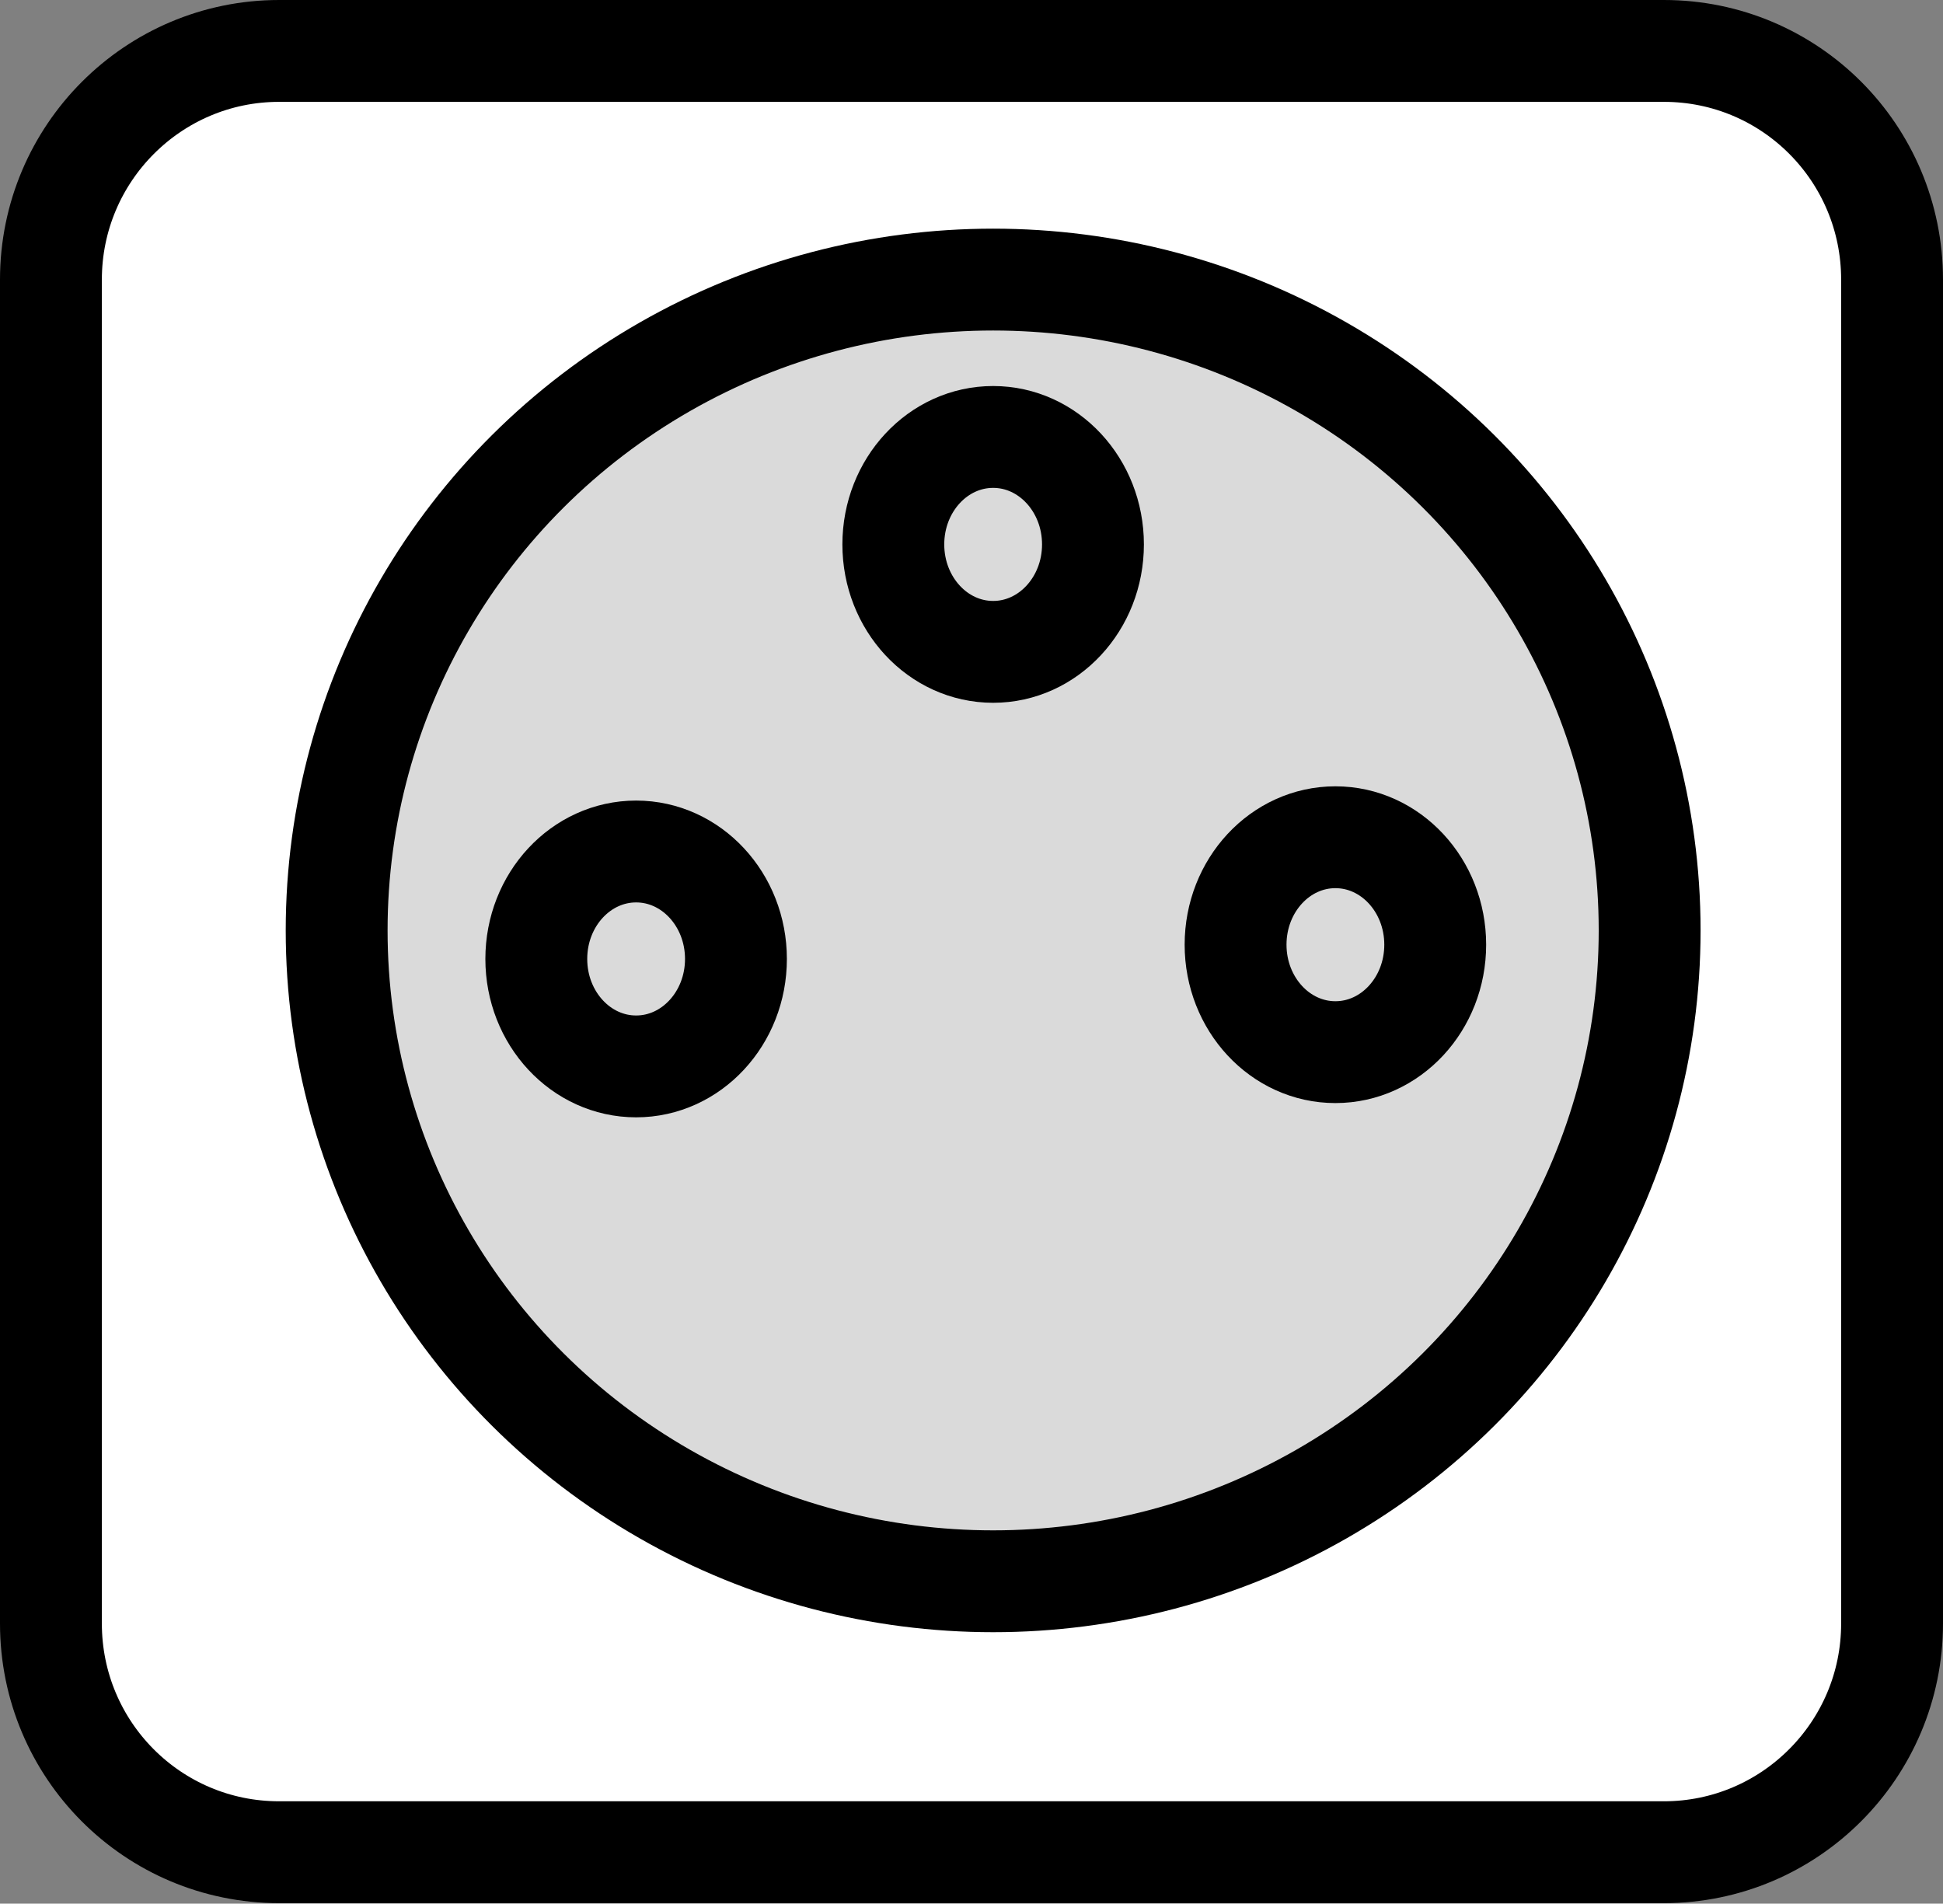 <?xml version="1.0" encoding="UTF-8"?>
<svg id="Layer_2" data-name="Layer 2" xmlns="http://www.w3.org/2000/svg" viewBox="0 0 38.15 37.38">
  <rect x="0" y="0" width="38.15" height="37.38" fill="#808080" stroke="none"/>
  <defs>
    <style>
      .cls-1 {
        fill: #dadada;
      }

      .cls-1, .cls-2, .cls-3 {
        stroke: #000;
        stroke-linecap: round;
        stroke-linejoin: round;
        stroke-width: 2px;
      }

      .cls-2 {
        fill: #fff;
      }

      .cls-3 {
        fill: none;
      }
    </style>
  </defs>
  <g id="svg5673">
    <g>
      <path id="rect6233" class="cls-2" d="m5.48,1h27.19c2.48,0,4.48,2.01,4.48,4.49v26.39c0,2.48-2.01,4.49-4.48,4.49H5.48c-2.48,0-4.48-2.01-4.48-4.49V5.49C1,3.01,3.01,1,5.48,1Z"/>
      <ellipse id="ellipse6257" class="cls-1" cx="19.5" cy="18.27" rx="12.89" ry="12.78"/>
      <ellipse id="ellipse6271" class="cls-3" cx="12.49" cy="18.83" rx="1.96" ry="2.11"/>
      <ellipse id="ellipse6273" class="cls-3" cx="19.5" cy="10.69" rx="1.96" ry="2.11"/>
      <ellipse id="ellipse6275" class="cls-3" cx="26.22" cy="18.55" rx="1.96" ry="2.11"/>
    </g>
  </g>
</svg>